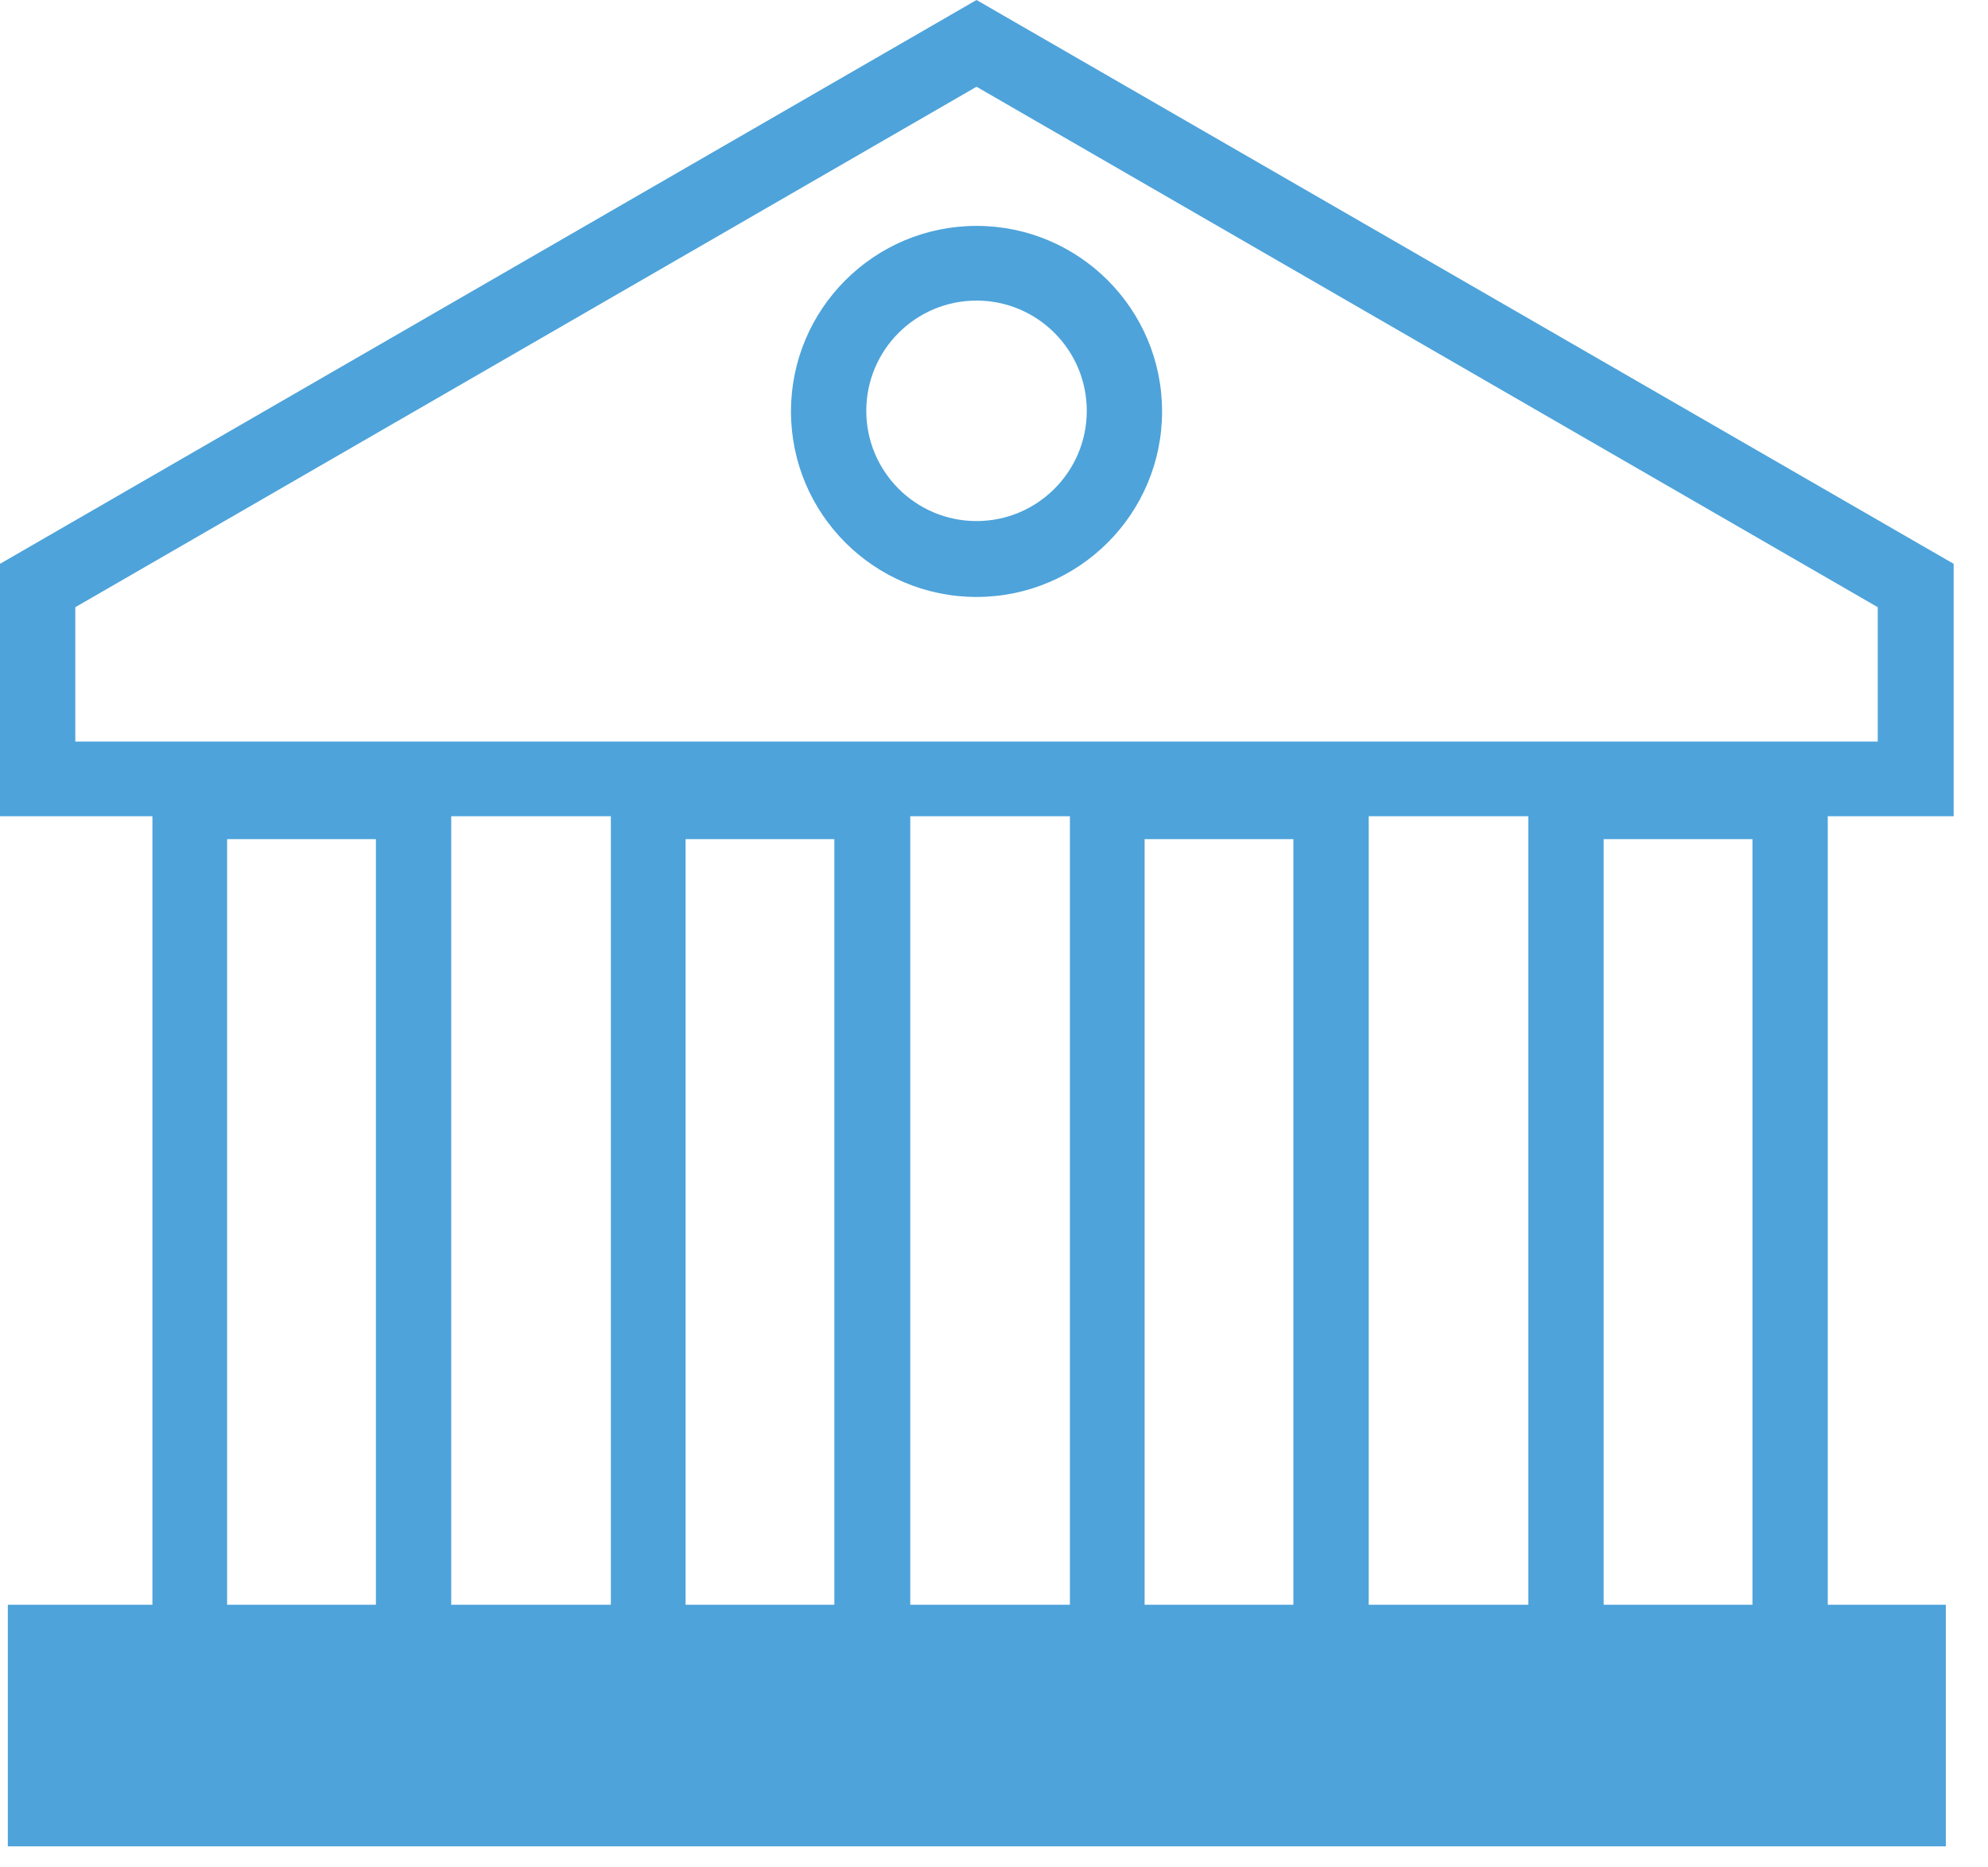 <svg width="33" height="31" viewBox="0 0 33 31" fill="none" xmlns="http://www.w3.org/2000/svg">
<g clip-path="url(#clip0_157_179)">
<path d="M25.37 26.64H22.72V13.55H25.37V26.64ZM26.62 13.93H29.09V26.64H26.62V13.93ZM3.77 13.93H6.24V26.64H3.77V13.93ZM10.14 26.64H7.49V13.55H10.14V26.64ZM17.76 26.64H15.11V13.55H17.76V26.64ZM13.85 26.64H11.38V13.93H13.85V26.64ZM21.47 26.64H19V13.93H21.47V26.64ZM1.25 10.08L16.21 1.44L31.17 10.08V12.31H1.25V10.08ZM32.43 13.55V9.36L16.21 0L0 9.36V13.55H2.53V26.64H0.13V30.65H32.3V26.64H30.34V13.55H32.43Z" fill="#4EA3DA"/>
<path d="M16.21 8.65C15.2 8.65 14.38 7.83 14.38 6.82C14.38 5.81 15.2 4.99 16.21 4.99C17.22 4.99 18.04 5.81 18.04 6.82C18.04 7.83 17.22 8.65 16.21 8.65ZM16.21 3.75C14.51 3.75 13.13 5.13 13.13 6.83C13.13 8.53 14.51 9.91 16.21 9.91C17.91 9.91 19.29 8.53 19.29 6.83C19.29 5.13 17.91 3.75 16.21 3.75Z" fill="#4EA3DA"/>
</g>
<defs>
<clipPath id="clip0_157_179">
<rect width="32.43" height="30.65" fill="white"/>
</clipPath>
</defs>
</svg>
